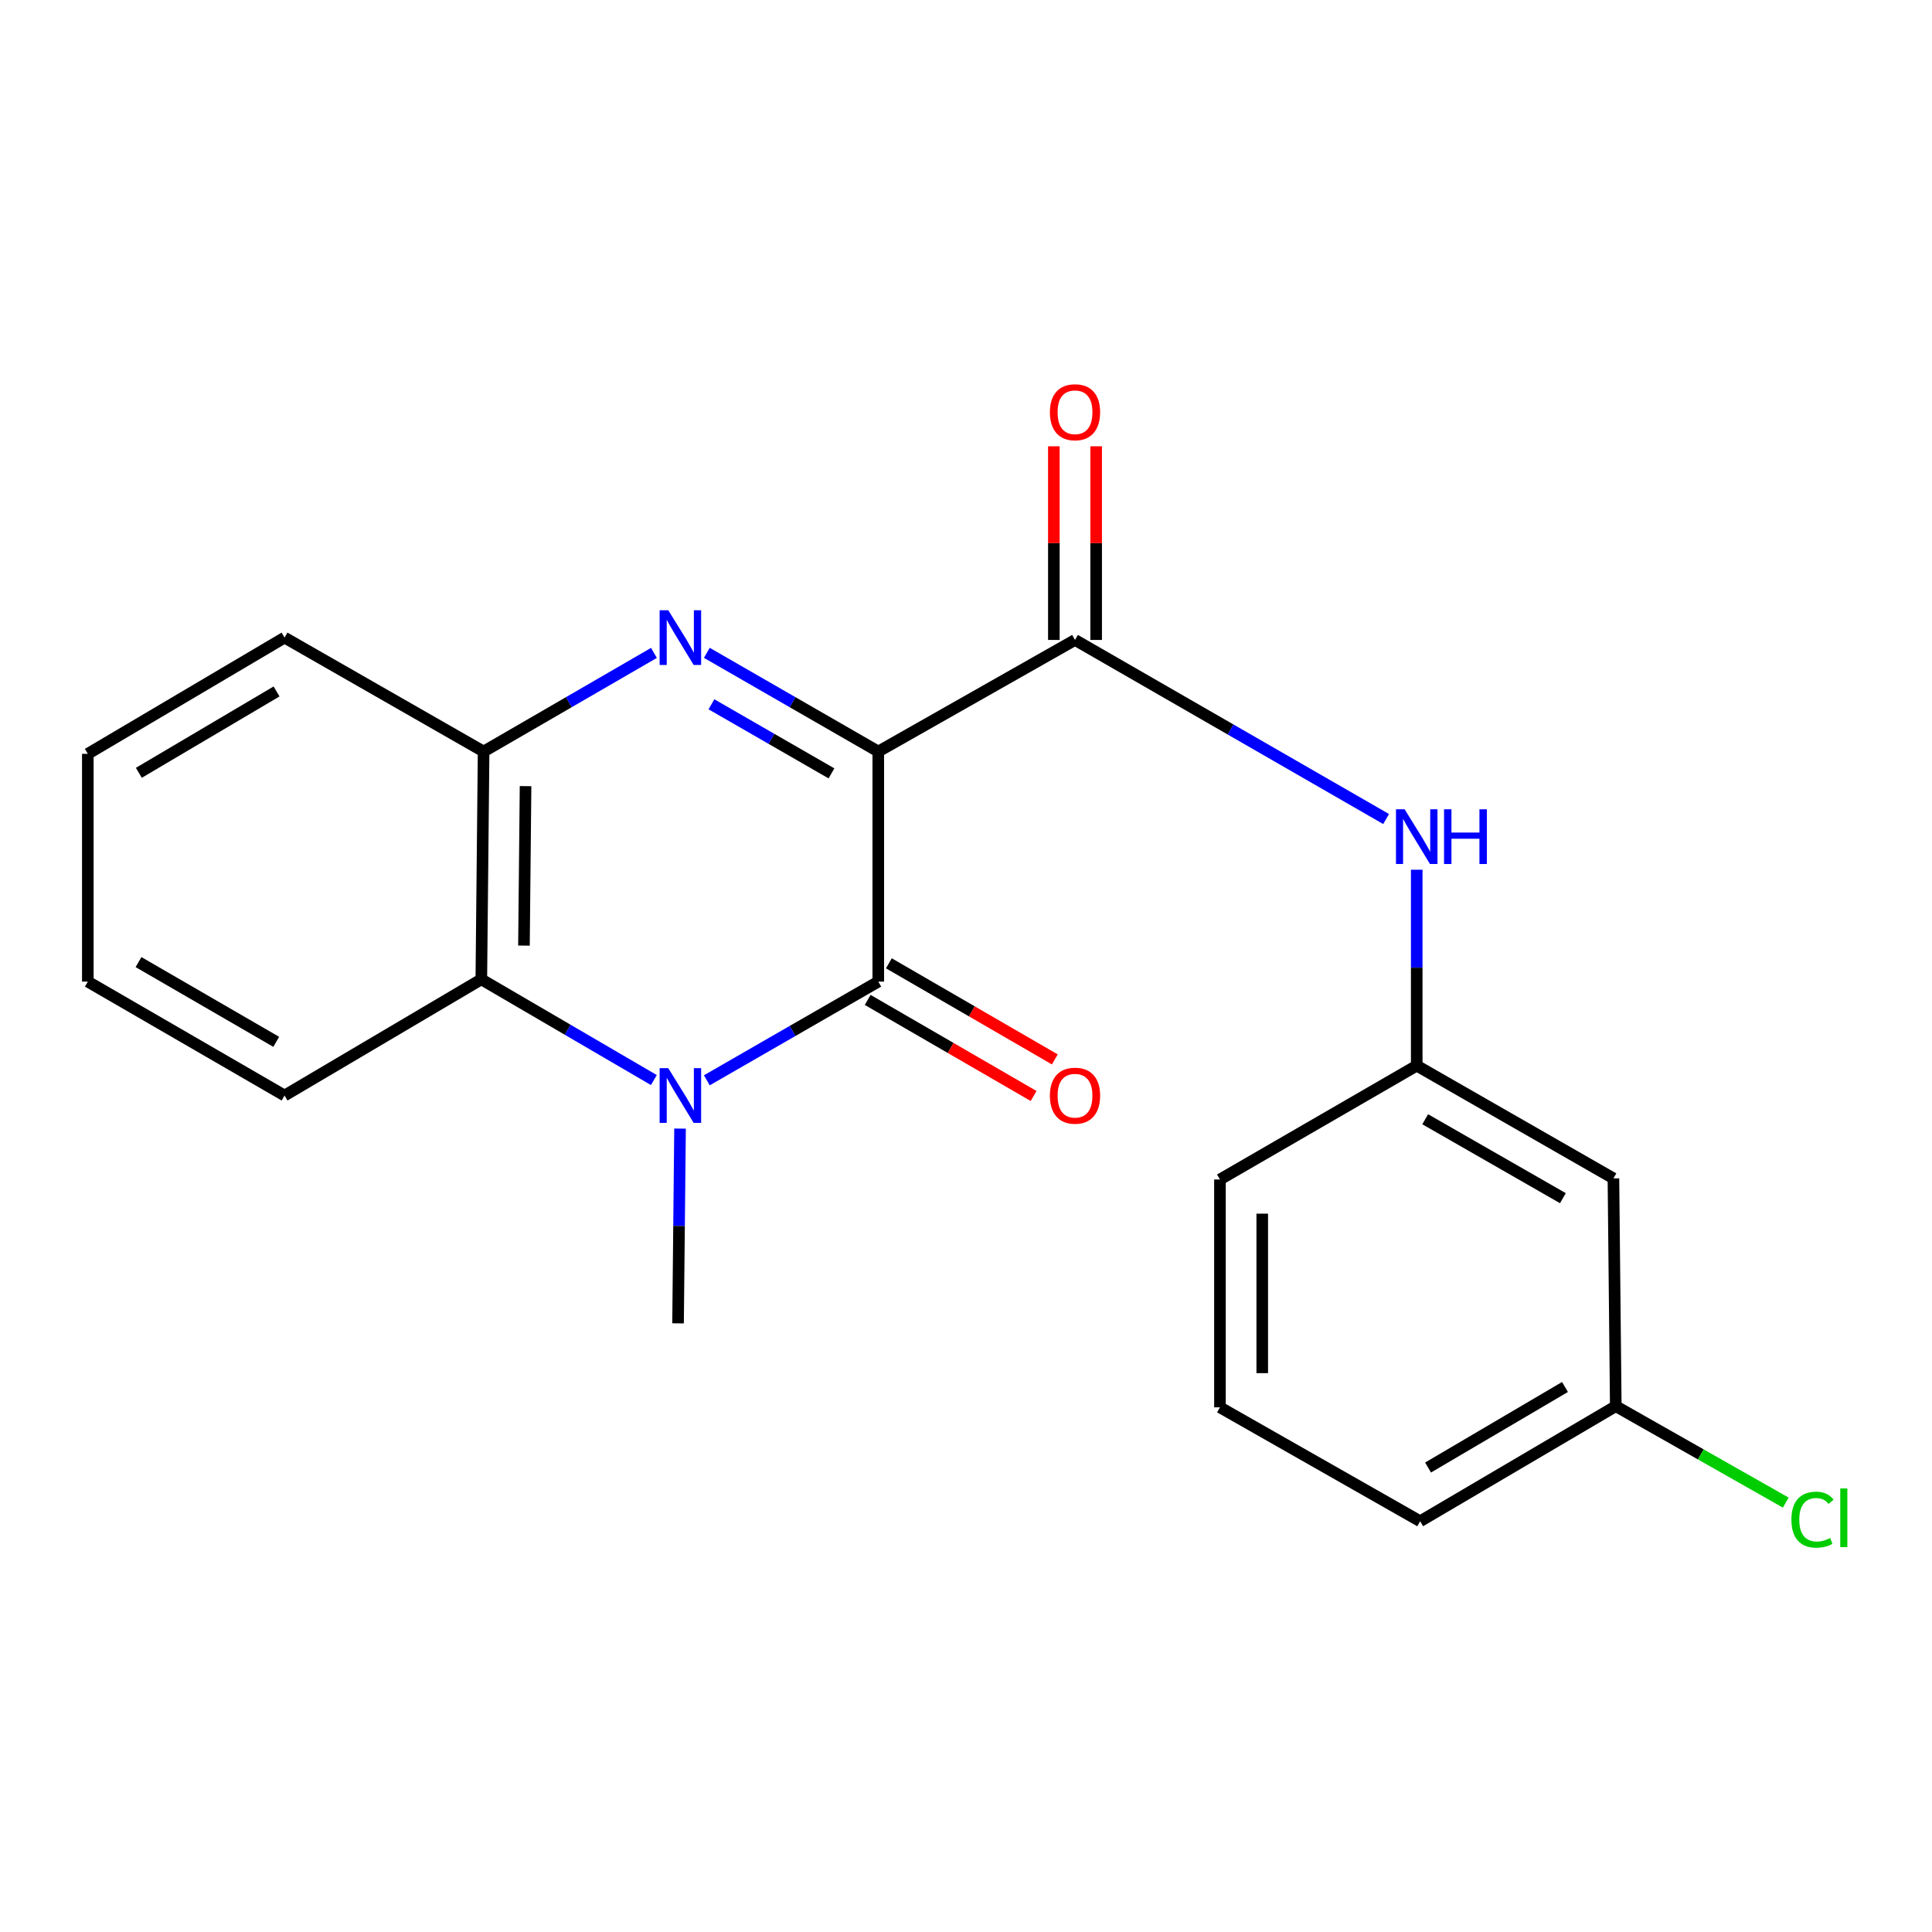 <?xml version='1.0' encoding='iso-8859-1'?>
<svg version='1.1' baseProfile='full'
              xmlns='http://www.w3.org/2000/svg'
                      xmlns:rdkit='http://www.rdkit.org/xml'
                      xmlns:xlink='http://www.w3.org/1999/xlink'
                  xml:space='preserve'
width='1000px' height='1000px' viewBox='0 0 1000 1000'>
<!-- END OF HEADER -->
<rect style='opacity:1.0;fill:#FFFFFF;stroke:none' width='1000' height='1000' x='0' y='0'> </rect>
<path class='bond-0' d='M 454.597,388.996 L 454.597,508.081' style='fill:none;fill-rule:evenodd;stroke:#000000;stroke-width:6px;stroke-linecap:butt;stroke-linejoin:miter;stroke-opacity:1' />
<path class='bond-1' d='M 454.597,388.996 L 410.227,363.45' style='fill:none;fill-rule:evenodd;stroke:#000000;stroke-width:6px;stroke-linecap:butt;stroke-linejoin:miter;stroke-opacity:1' />
<path class='bond-1' d='M 410.227,363.45 L 365.857,337.904' style='fill:none;fill-rule:evenodd;stroke:#0000FF;stroke-width:6px;stroke-linecap:butt;stroke-linejoin:miter;stroke-opacity:1' />
<path class='bond-1' d='M 430.362,400.305 L 399.303,382.423' style='fill:none;fill-rule:evenodd;stroke:#000000;stroke-width:6px;stroke-linecap:butt;stroke-linejoin:miter;stroke-opacity:1' />
<path class='bond-1' d='M 399.303,382.423 L 368.244,364.54' style='fill:none;fill-rule:evenodd;stroke:#0000FF;stroke-width:6px;stroke-linecap:butt;stroke-linejoin:miter;stroke-opacity:1' />
<path class='bond-3' d='M 454.597,388.996 L 556.423,331.235' style='fill:none;fill-rule:evenodd;stroke:#000000;stroke-width:6px;stroke-linecap:butt;stroke-linejoin:miter;stroke-opacity:1' />
<path class='bond-2' d='M 454.597,508.081 L 410.227,533.622' style='fill:none;fill-rule:evenodd;stroke:#000000;stroke-width:6px;stroke-linecap:butt;stroke-linejoin:miter;stroke-opacity:1' />
<path class='bond-2' d='M 410.227,533.622 L 365.857,559.163' style='fill:none;fill-rule:evenodd;stroke:#0000FF;stroke-width:6px;stroke-linecap:butt;stroke-linejoin:miter;stroke-opacity:1' />
<path class='bond-7' d='M 449.111,517.554 L 492.054,542.421' style='fill:none;fill-rule:evenodd;stroke:#000000;stroke-width:6px;stroke-linecap:butt;stroke-linejoin:miter;stroke-opacity:1' />
<path class='bond-7' d='M 492.054,542.421 L 534.996,567.288' style='fill:none;fill-rule:evenodd;stroke:#FF0000;stroke-width:6px;stroke-linecap:butt;stroke-linejoin:miter;stroke-opacity:1' />
<path class='bond-7' d='M 460.082,498.608 L 503.025,523.475' style='fill:none;fill-rule:evenodd;stroke:#000000;stroke-width:6px;stroke-linecap:butt;stroke-linejoin:miter;stroke-opacity:1' />
<path class='bond-7' d='M 503.025,523.475 L 545.967,548.342' style='fill:none;fill-rule:evenodd;stroke:#FF0000;stroke-width:6px;stroke-linecap:butt;stroke-linejoin:miter;stroke-opacity:1' />
<path class='bond-5' d='M 338.48,337.942 L 294.396,363.469' style='fill:none;fill-rule:evenodd;stroke:#0000FF;stroke-width:6px;stroke-linecap:butt;stroke-linejoin:miter;stroke-opacity:1' />
<path class='bond-5' d='M 294.396,363.469 L 250.312,388.996' style='fill:none;fill-rule:evenodd;stroke:#000000;stroke-width:6px;stroke-linecap:butt;stroke-linejoin:miter;stroke-opacity:1' />
<path class='bond-11' d='M 351.988,584.154 L 351.473,634.559' style='fill:none;fill-rule:evenodd;stroke:#0000FF;stroke-width:6px;stroke-linecap:butt;stroke-linejoin:miter;stroke-opacity:1' />
<path class='bond-11' d='M 351.473,634.559 L 350.958,684.964' style='fill:none;fill-rule:evenodd;stroke:#000000;stroke-width:6px;stroke-linecap:butt;stroke-linejoin:miter;stroke-opacity:1' />
<path class='bond-21' d='M 338.44,559.036 L 293.786,532.968' style='fill:none;fill-rule:evenodd;stroke:#0000FF;stroke-width:6px;stroke-linecap:butt;stroke-linejoin:miter;stroke-opacity:1' />
<path class='bond-21' d='M 293.786,532.968 L 249.132,506.901' style='fill:none;fill-rule:evenodd;stroke:#000000;stroke-width:6px;stroke-linecap:butt;stroke-linejoin:miter;stroke-opacity:1' />
<path class='bond-6' d='M 556.423,331.235 L 636.937,377.582' style='fill:none;fill-rule:evenodd;stroke:#000000;stroke-width:6px;stroke-linecap:butt;stroke-linejoin:miter;stroke-opacity:1' />
<path class='bond-6' d='M 636.937,377.582 L 717.452,423.93' style='fill:none;fill-rule:evenodd;stroke:#0000FF;stroke-width:6px;stroke-linecap:butt;stroke-linejoin:miter;stroke-opacity:1' />
<path class='bond-8' d='M 567.37,331.235 L 567.37,281.118' style='fill:none;fill-rule:evenodd;stroke:#000000;stroke-width:6px;stroke-linecap:butt;stroke-linejoin:miter;stroke-opacity:1' />
<path class='bond-8' d='M 567.37,281.118 L 567.37,231.001' style='fill:none;fill-rule:evenodd;stroke:#FF0000;stroke-width:6px;stroke-linecap:butt;stroke-linejoin:miter;stroke-opacity:1' />
<path class='bond-8' d='M 545.477,331.235 L 545.477,281.118' style='fill:none;fill-rule:evenodd;stroke:#000000;stroke-width:6px;stroke-linecap:butt;stroke-linejoin:miter;stroke-opacity:1' />
<path class='bond-8' d='M 545.477,281.118 L 545.477,231.001' style='fill:none;fill-rule:evenodd;stroke:#FF0000;stroke-width:6px;stroke-linecap:butt;stroke-linejoin:miter;stroke-opacity:1' />
<path class='bond-4' d='M 249.132,506.901 L 250.312,388.996' style='fill:none;fill-rule:evenodd;stroke:#000000;stroke-width:6px;stroke-linecap:butt;stroke-linejoin:miter;stroke-opacity:1' />
<path class='bond-4' d='M 271.201,489.435 L 272.026,406.901' style='fill:none;fill-rule:evenodd;stroke:#000000;stroke-width:6px;stroke-linecap:butt;stroke-linejoin:miter;stroke-opacity:1' />
<path class='bond-14' d='M 249.132,506.901 L 147.281,567.046' style='fill:none;fill-rule:evenodd;stroke:#000000;stroke-width:6px;stroke-linecap:butt;stroke-linejoin:miter;stroke-opacity:1' />
<path class='bond-15' d='M 250.312,388.996 L 147.281,330.019' style='fill:none;fill-rule:evenodd;stroke:#000000;stroke-width:6px;stroke-linecap:butt;stroke-linejoin:miter;stroke-opacity:1' />
<path class='bond-9' d='M 733.294,450.172 L 733.294,500.874' style='fill:none;fill-rule:evenodd;stroke:#0000FF;stroke-width:6px;stroke-linecap:butt;stroke-linejoin:miter;stroke-opacity:1' />
<path class='bond-9' d='M 733.294,500.874 L 733.294,551.575' style='fill:none;fill-rule:evenodd;stroke:#000000;stroke-width:6px;stroke-linecap:butt;stroke-linejoin:miter;stroke-opacity:1' />
<path class='bond-10' d='M 733.294,551.575 L 835.108,609.932' style='fill:none;fill-rule:evenodd;stroke:#000000;stroke-width:6px;stroke-linecap:butt;stroke-linejoin:miter;stroke-opacity:1' />
<path class='bond-10' d='M 737.679,579.323 L 808.949,620.173' style='fill:none;fill-rule:evenodd;stroke:#000000;stroke-width:6px;stroke-linecap:butt;stroke-linejoin:miter;stroke-opacity:1' />
<path class='bond-17' d='M 733.294,551.575 L 631.443,610.504' style='fill:none;fill-rule:evenodd;stroke:#000000;stroke-width:6px;stroke-linecap:butt;stroke-linejoin:miter;stroke-opacity:1' />
<path class='bond-12' d='M 835.108,609.932 L 836.324,727.837' style='fill:none;fill-rule:evenodd;stroke:#000000;stroke-width:6px;stroke-linecap:butt;stroke-linejoin:miter;stroke-opacity:1' />
<path class='bond-13' d='M 836.324,727.837 L 880.314,752.791' style='fill:none;fill-rule:evenodd;stroke:#000000;stroke-width:6px;stroke-linecap:butt;stroke-linejoin:miter;stroke-opacity:1' />
<path class='bond-13' d='M 880.314,752.791 L 924.304,777.744' style='fill:none;fill-rule:evenodd;stroke:#00CC00;stroke-width:6px;stroke-linecap:butt;stroke-linejoin:miter;stroke-opacity:1' />
<path class='bond-23' d='M 836.324,727.837 L 735.069,787.398' style='fill:none;fill-rule:evenodd;stroke:#000000;stroke-width:6px;stroke-linecap:butt;stroke-linejoin:miter;stroke-opacity:1' />
<path class='bond-23' d='M 810.036,717.901 L 739.158,759.594' style='fill:none;fill-rule:evenodd;stroke:#000000;stroke-width:6px;stroke-linecap:butt;stroke-linejoin:miter;stroke-opacity:1' />
<path class='bond-22' d='M 147.281,567.046 L 45.455,508.081' style='fill:none;fill-rule:evenodd;stroke:#000000;stroke-width:6px;stroke-linecap:butt;stroke-linejoin:miter;stroke-opacity:1' />
<path class='bond-22' d='M 142.978,539.256 L 71.699,497.98' style='fill:none;fill-rule:evenodd;stroke:#000000;stroke-width:6px;stroke-linecap:butt;stroke-linejoin:miter;stroke-opacity:1' />
<path class='bond-20' d='M 147.281,330.019 L 45.455,390.188' style='fill:none;fill-rule:evenodd;stroke:#000000;stroke-width:6px;stroke-linecap:butt;stroke-linejoin:miter;stroke-opacity:1' />
<path class='bond-20' d='M 143.144,357.892 L 71.866,400.011' style='fill:none;fill-rule:evenodd;stroke:#000000;stroke-width:6px;stroke-linecap:butt;stroke-linejoin:miter;stroke-opacity:1' />
<path class='bond-16' d='M 631.443,728.433 L 631.443,610.504' style='fill:none;fill-rule:evenodd;stroke:#000000;stroke-width:6px;stroke-linecap:butt;stroke-linejoin:miter;stroke-opacity:1' />
<path class='bond-16' d='M 653.336,710.744 L 653.336,628.193' style='fill:none;fill-rule:evenodd;stroke:#000000;stroke-width:6px;stroke-linecap:butt;stroke-linejoin:miter;stroke-opacity:1' />
<path class='bond-18' d='M 631.443,728.433 L 735.069,787.398' style='fill:none;fill-rule:evenodd;stroke:#000000;stroke-width:6px;stroke-linecap:butt;stroke-linejoin:miter;stroke-opacity:1' />
<path class='bond-19' d='M 45.455,508.081 L 45.455,390.188' style='fill:none;fill-rule:evenodd;stroke:#000000;stroke-width:6px;stroke-linecap:butt;stroke-linejoin:miter;stroke-opacity:1' />
<path  class='atom-2' d='M 345.902 315.859
L 355.182 330.859
Q 356.102 332.339, 357.582 335.019
Q 359.062 337.699, 359.142 337.859
L 359.142 315.859
L 362.902 315.859
L 362.902 344.179
L 359.022 344.179
L 349.062 327.779
Q 347.902 325.859, 346.662 323.659
Q 345.462 321.459, 345.102 320.779
L 345.102 344.179
L 341.422 344.179
L 341.422 315.859
L 345.902 315.859
' fill='#0000FF'/>
<path  class='atom-3' d='M 345.902 552.886
L 355.182 567.886
Q 356.102 569.366, 357.582 572.046
Q 359.062 574.726, 359.142 574.886
L 359.142 552.886
L 362.902 552.886
L 362.902 581.206
L 359.022 581.206
L 349.062 564.806
Q 347.902 562.886, 346.662 560.686
Q 345.462 558.486, 345.102 557.806
L 345.102 581.206
L 341.422 581.206
L 341.422 552.886
L 345.902 552.886
' fill='#0000FF'/>
<path  class='atom-7' d='M 727.034 418.889
L 736.314 433.889
Q 737.234 435.369, 738.714 438.049
Q 740.194 440.729, 740.274 440.889
L 740.274 418.889
L 744.034 418.889
L 744.034 447.209
L 740.154 447.209
L 730.194 430.809
Q 729.034 428.889, 727.794 426.689
Q 726.594 424.489, 726.234 423.809
L 726.234 447.209
L 722.554 447.209
L 722.554 418.889
L 727.034 418.889
' fill='#0000FF'/>
<path  class='atom-7' d='M 747.434 418.889
L 751.274 418.889
L 751.274 430.929
L 765.754 430.929
L 765.754 418.889
L 769.594 418.889
L 769.594 447.209
L 765.754 447.209
L 765.754 434.129
L 751.274 434.129
L 751.274 447.209
L 747.434 447.209
L 747.434 418.889
' fill='#0000FF'/>
<path  class='atom-8' d='M 543.423 567.126
Q 543.423 560.326, 546.783 556.526
Q 550.143 552.726, 556.423 552.726
Q 562.703 552.726, 566.063 556.526
Q 569.423 560.326, 569.423 567.126
Q 569.423 574.006, 566.023 577.926
Q 562.623 581.806, 556.423 581.806
Q 550.183 581.806, 546.783 577.926
Q 543.423 574.046, 543.423 567.126
M 556.423 578.606
Q 560.743 578.606, 563.063 575.726
Q 565.423 572.806, 565.423 567.126
Q 565.423 561.566, 563.063 558.766
Q 560.743 555.926, 556.423 555.926
Q 552.103 555.926, 549.743 558.726
Q 547.423 561.526, 547.423 567.126
Q 547.423 572.846, 549.743 575.726
Q 552.103 578.606, 556.423 578.606
' fill='#FF0000'/>
<path  class='atom-9' d='M 543.423 213.373
Q 543.423 206.573, 546.783 202.773
Q 550.143 198.973, 556.423 198.973
Q 562.703 198.973, 566.063 202.773
Q 569.423 206.573, 569.423 213.373
Q 569.423 220.253, 566.023 224.173
Q 562.623 228.053, 556.423 228.053
Q 550.183 228.053, 546.783 224.173
Q 543.423 220.293, 543.423 213.373
M 556.423 224.853
Q 560.743 224.853, 563.063 221.973
Q 565.423 219.053, 565.423 213.373
Q 565.423 207.813, 563.063 205.013
Q 560.743 202.173, 556.423 202.173
Q 552.103 202.173, 549.743 204.973
Q 547.423 207.773, 547.423 213.373
Q 547.423 219.093, 549.743 221.973
Q 552.103 224.853, 556.423 224.853
' fill='#FF0000'/>
<path  class='atom-14' d='M 927.231 786.578
Q 927.231 779.538, 930.511 775.858
Q 933.831 772.138, 940.111 772.138
Q 945.951 772.138, 949.071 776.258
L 946.431 778.418
Q 944.151 775.418, 940.111 775.418
Q 935.831 775.418, 933.551 778.298
Q 931.311 781.138, 931.311 786.578
Q 931.311 792.178, 933.631 795.058
Q 935.991 797.938, 940.551 797.938
Q 943.671 797.938, 947.311 796.058
L 948.431 799.058
Q 946.951 800.018, 944.711 800.578
Q 942.471 801.138, 939.991 801.138
Q 933.831 801.138, 930.511 797.378
Q 927.231 793.618, 927.231 786.578
' fill='#00CC00'/>
<path  class='atom-14' d='M 952.511 770.418
L 956.191 770.418
L 956.191 800.778
L 952.511 800.778
L 952.511 770.418
' fill='#00CC00'/>
</svg>
